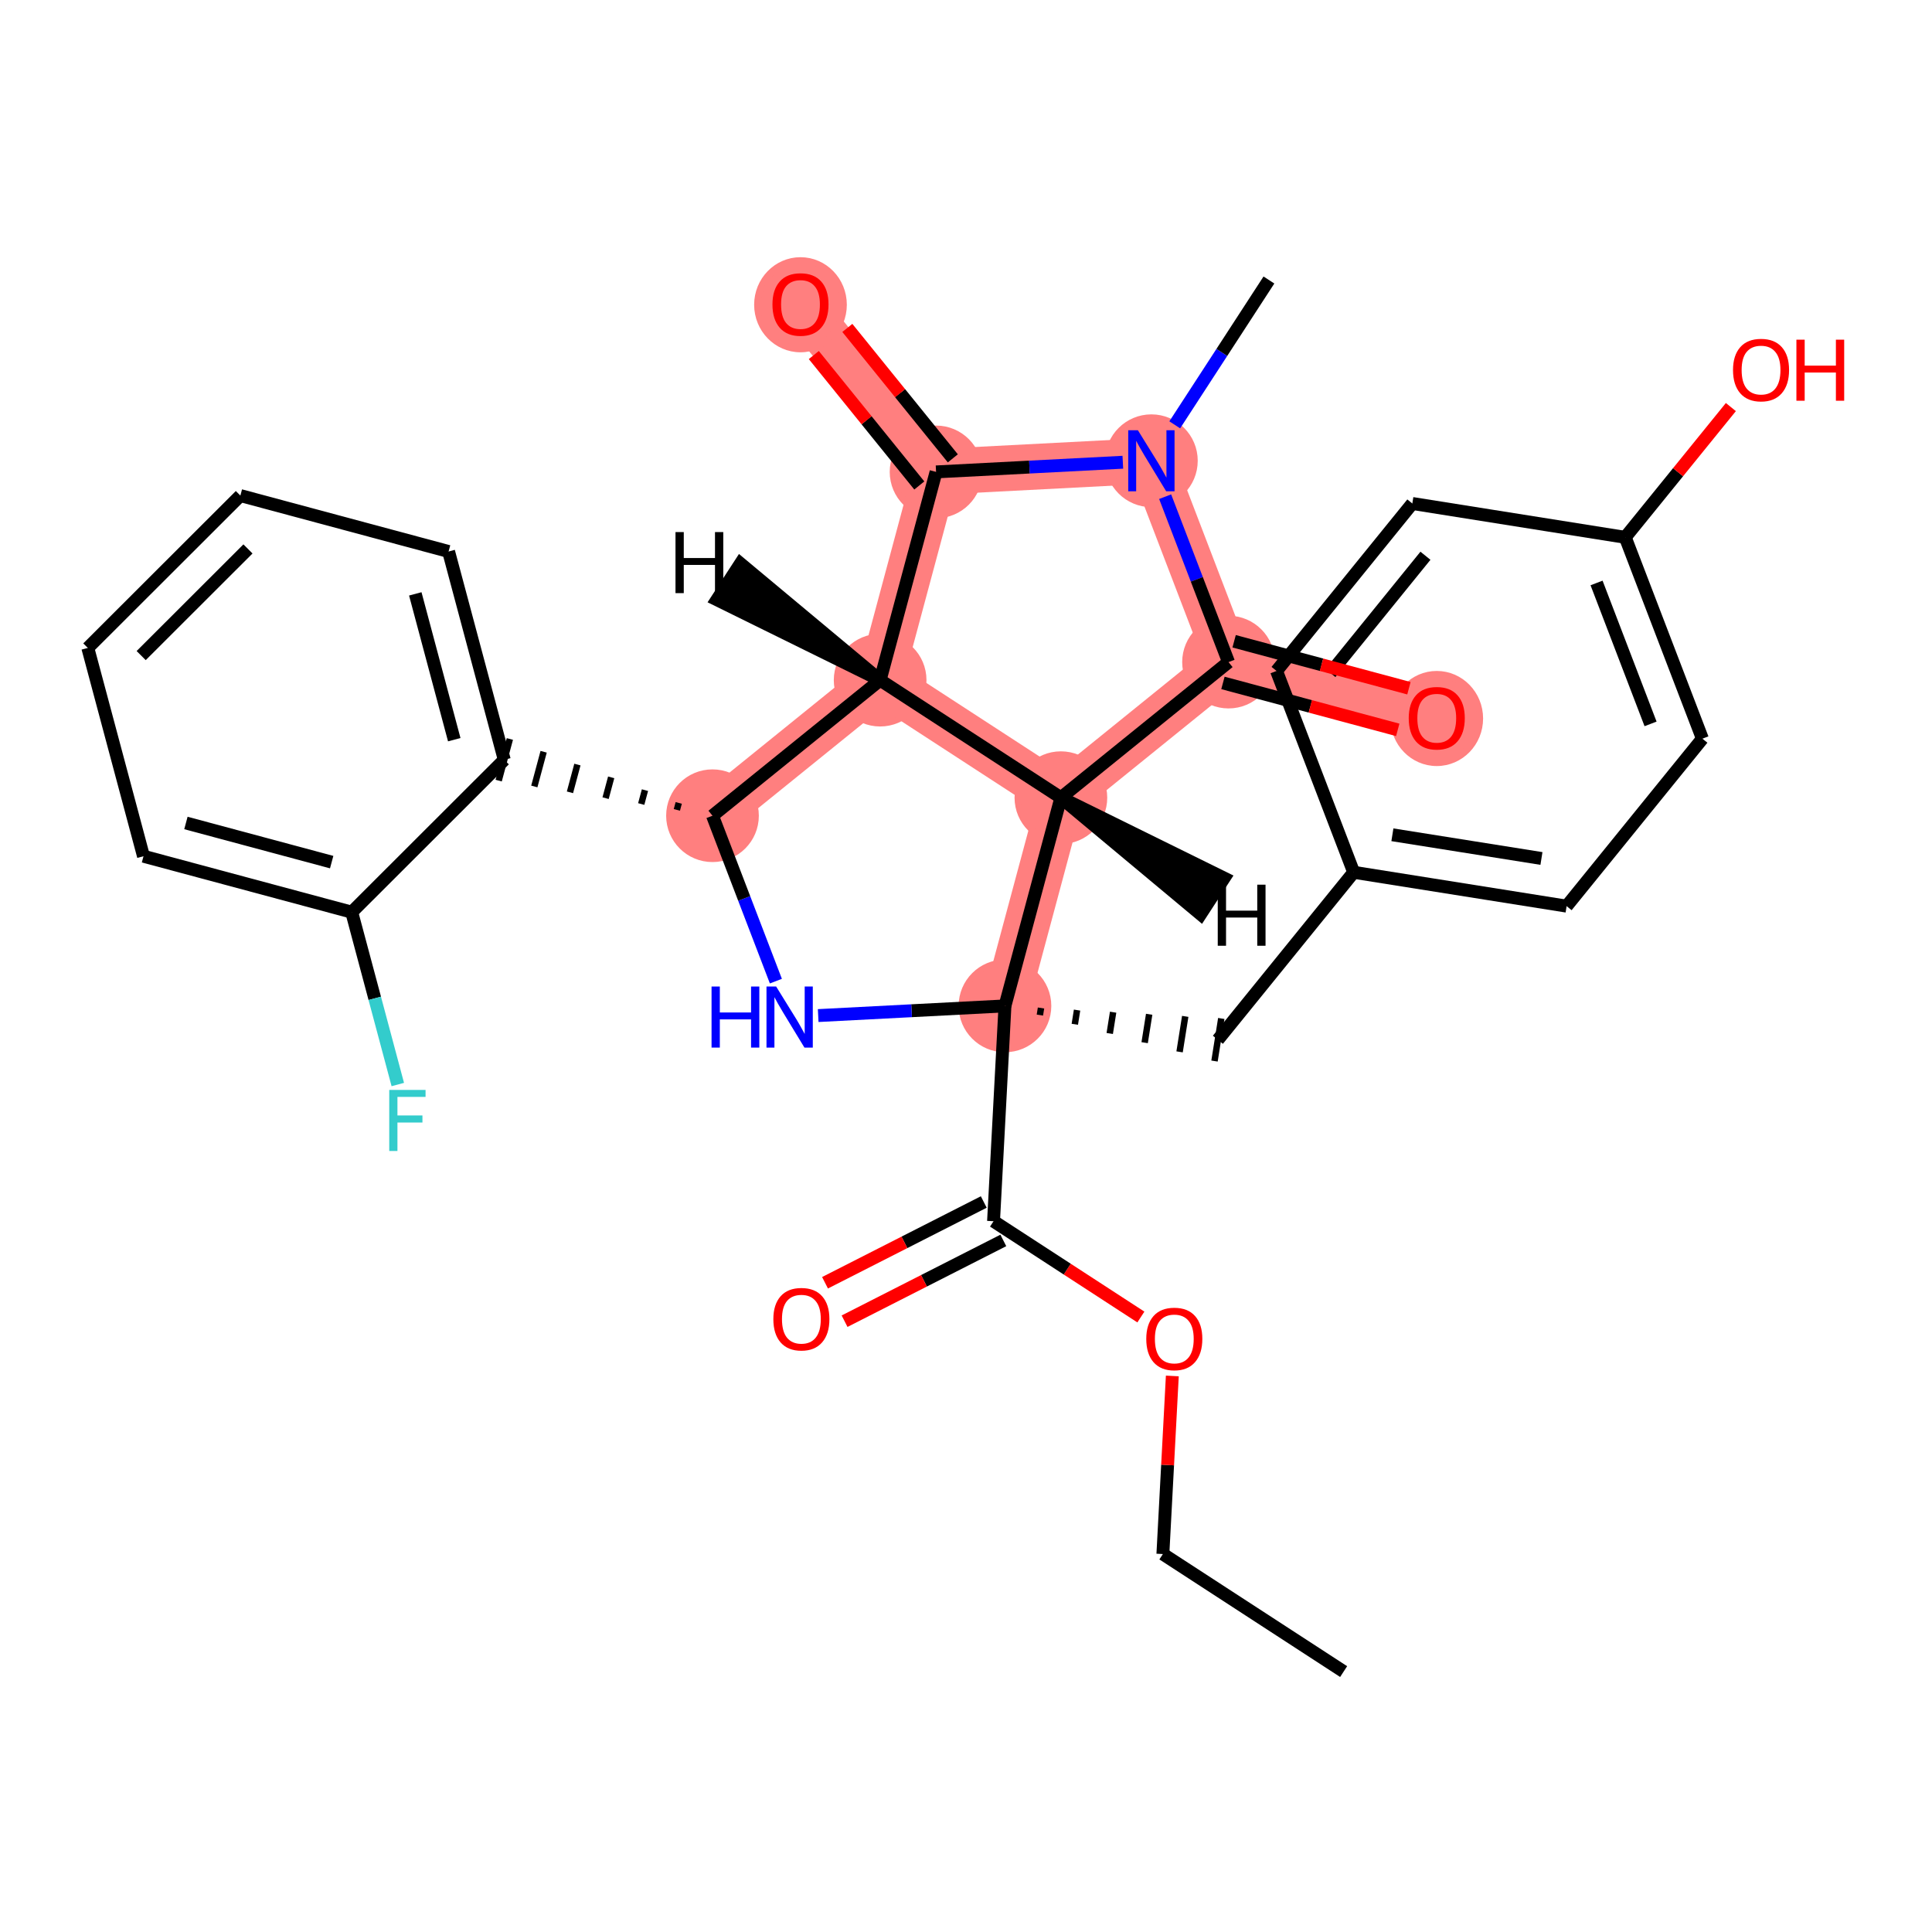 <?xml version='1.0' encoding='iso-8859-1'?>
<svg version='1.1' baseProfile='full'
              xmlns='http://www.w3.org/2000/svg'
                      xmlns:rdkit='http://www.rdkit.org/xml'
                      xmlns:xlink='http://www.w3.org/1999/xlink'
                  xml:space='preserve'
width='300px' height='300px' viewBox='0 0 300 300'>
<!-- END OF HEADER -->
<rect style='opacity:1.0;fill:#FFFFFF;stroke:none' width='300' height='300' x='0' y='0'> </rect>
<rect style='opacity:1.0;fill:#FFFFFF;stroke:none' width='300' height='300' x='0' y='0'> </rect>
<path d='M 156.05,156.196 L 164.735,123.863' style='fill:none;fill-rule:evenodd;stroke:#FF7F7F;stroke-width:7.1px;stroke-linecap:butt;stroke-linejoin:miter;stroke-opacity:1' />
<path d='M 110.636,126.665 L 136.667,105.612' style='fill:none;fill-rule:evenodd;stroke:#FF7F7F;stroke-width:7.1px;stroke-linecap:butt;stroke-linejoin:miter;stroke-opacity:1' />
<path d='M 136.667,105.612 L 145.352,73.278' style='fill:none;fill-rule:evenodd;stroke:#FF7F7F;stroke-width:7.1px;stroke-linecap:butt;stroke-linejoin:miter;stroke-opacity:1' />
<path d='M 136.667,105.612 L 164.735,123.863' style='fill:none;fill-rule:evenodd;stroke:#FF7F7F;stroke-width:7.1px;stroke-linecap:butt;stroke-linejoin:miter;stroke-opacity:1' />
<path d='M 145.352,73.278 L 124.299,47.247' style='fill:none;fill-rule:evenodd;stroke:#FF7F7F;stroke-width:7.1px;stroke-linecap:butt;stroke-linejoin:miter;stroke-opacity:1' />
<path d='M 145.352,73.278 L 178.787,71.546' style='fill:none;fill-rule:evenodd;stroke:#FF7F7F;stroke-width:7.1px;stroke-linecap:butt;stroke-linejoin:miter;stroke-opacity:1' />
<path d='M 178.787,71.546 L 190.766,102.809' style='fill:none;fill-rule:evenodd;stroke:#FF7F7F;stroke-width:7.1px;stroke-linecap:butt;stroke-linejoin:miter;stroke-opacity:1' />
<path d='M 190.766,102.809 L 223.099,111.494' style='fill:none;fill-rule:evenodd;stroke:#FF7F7F;stroke-width:7.1px;stroke-linecap:butt;stroke-linejoin:miter;stroke-opacity:1' />
<path d='M 190.766,102.809 L 164.735,123.863' style='fill:none;fill-rule:evenodd;stroke:#FF7F7F;stroke-width:7.1px;stroke-linecap:butt;stroke-linejoin:miter;stroke-opacity:1' />
<ellipse cx='156.05' cy='156.196' rx='6.696' ry='6.696'  style='fill:#FF7F7F;fill-rule:evenodd;stroke:#FF7F7F;stroke-width:1.0px;stroke-linecap:butt;stroke-linejoin:miter;stroke-opacity:1' />
<ellipse cx='110.636' cy='126.665' rx='6.696' ry='6.696'  style='fill:#FF7F7F;fill-rule:evenodd;stroke:#FF7F7F;stroke-width:1.0px;stroke-linecap:butt;stroke-linejoin:miter;stroke-opacity:1' />
<ellipse cx='136.667' cy='105.612' rx='6.696' ry='6.696'  style='fill:#FF7F7F;fill-rule:evenodd;stroke:#FF7F7F;stroke-width:1.0px;stroke-linecap:butt;stroke-linejoin:miter;stroke-opacity:1' />
<ellipse cx='145.352' cy='73.278' rx='6.696' ry='6.696'  style='fill:#FF7F7F;fill-rule:evenodd;stroke:#FF7F7F;stroke-width:1.0px;stroke-linecap:butt;stroke-linejoin:miter;stroke-opacity:1' />
<ellipse cx='124.299' cy='47.321' rx='6.696' ry='6.884'  style='fill:#FF7F7F;fill-rule:evenodd;stroke:#FF7F7F;stroke-width:1.0px;stroke-linecap:butt;stroke-linejoin:miter;stroke-opacity:1' />
<ellipse cx='178.787' cy='71.546' rx='6.696' ry='6.704'  style='fill:#FF7F7F;fill-rule:evenodd;stroke:#FF7F7F;stroke-width:1.0px;stroke-linecap:butt;stroke-linejoin:miter;stroke-opacity:1' />
<ellipse cx='190.766' cy='102.809' rx='6.696' ry='6.696'  style='fill:#FF7F7F;fill-rule:evenodd;stroke:#FF7F7F;stroke-width:1.0px;stroke-linecap:butt;stroke-linejoin:miter;stroke-opacity:1' />
<ellipse cx='223.099' cy='111.568' rx='6.696' ry='6.884'  style='fill:#FF7F7F;fill-rule:evenodd;stroke:#FF7F7F;stroke-width:1.0px;stroke-linecap:butt;stroke-linejoin:miter;stroke-opacity:1' />
<ellipse cx='164.735' cy='123.863' rx='6.696' ry='6.696'  style='fill:#FF7F7F;fill-rule:evenodd;stroke:#FF7F7F;stroke-width:1.0px;stroke-linecap:butt;stroke-linejoin:miter;stroke-opacity:1' />
<path class='bond-0 atom-0 atom-1' d='M 208.639,259.563 L 180.572,241.312' style='fill:none;fill-rule:evenodd;stroke:#000000;stroke-width:2.0px;stroke-linecap:butt;stroke-linejoin:miter;stroke-opacity:1' />
<path class='bond-1 atom-1 atom-2' d='M 180.572,241.312 L 181.305,227.485' style='fill:none;fill-rule:evenodd;stroke:#000000;stroke-width:2.0px;stroke-linecap:butt;stroke-linejoin:miter;stroke-opacity:1' />
<path class='bond-1 atom-1 atom-2' d='M 181.305,227.485 L 182.038,213.658' style='fill:none;fill-rule:evenodd;stroke:#FF0000;stroke-width:2.0px;stroke-linecap:butt;stroke-linejoin:miter;stroke-opacity:1' />
<path class='bond-2 atom-2 atom-3' d='M 177.155,204.505 L 165.716,197.067' style='fill:none;fill-rule:evenodd;stroke:#FF0000;stroke-width:2.0px;stroke-linecap:butt;stroke-linejoin:miter;stroke-opacity:1' />
<path class='bond-2 atom-2 atom-3' d='M 165.716,197.067 L 154.277,189.629' style='fill:none;fill-rule:evenodd;stroke:#000000;stroke-width:2.0px;stroke-linecap:butt;stroke-linejoin:miter;stroke-opacity:1' />
<path class='bond-3 atom-3 atom-4' d='M 152.759,186.645 L 140.434,192.915' style='fill:none;fill-rule:evenodd;stroke:#000000;stroke-width:2.0px;stroke-linecap:butt;stroke-linejoin:miter;stroke-opacity:1' />
<path class='bond-3 atom-3 atom-4' d='M 140.434,192.915 L 128.109,199.186' style='fill:none;fill-rule:evenodd;stroke:#FF0000;stroke-width:2.0px;stroke-linecap:butt;stroke-linejoin:miter;stroke-opacity:1' />
<path class='bond-3 atom-3 atom-4' d='M 155.796,192.613 L 143.47,198.883' style='fill:none;fill-rule:evenodd;stroke:#000000;stroke-width:2.0px;stroke-linecap:butt;stroke-linejoin:miter;stroke-opacity:1' />
<path class='bond-3 atom-3 atom-4' d='M 143.47,198.883 L 131.145,205.154' style='fill:none;fill-rule:evenodd;stroke:#FF0000;stroke-width:2.0px;stroke-linecap:butt;stroke-linejoin:miter;stroke-opacity:1' />
<path class='bond-4 atom-3 atom-5' d='M 154.277,189.629 L 156.05,156.196' style='fill:none;fill-rule:evenodd;stroke:#000000;stroke-width:2.0px;stroke-linecap:butt;stroke-linejoin:miter;stroke-opacity:1' />
<path class='bond-5 atom-5 atom-6' d='M 161.473,157.623 L 161.648,156.521' style='fill:none;fill-rule:evenodd;stroke:#000000;stroke-width:1.0px;stroke-linecap:butt;stroke-linejoin:miter;stroke-opacity:1' />
<path class='bond-5 atom-5 atom-6' d='M 166.896,159.051 L 167.246,156.847' style='fill:none;fill-rule:evenodd;stroke:#000000;stroke-width:1.0px;stroke-linecap:butt;stroke-linejoin:miter;stroke-opacity:1' />
<path class='bond-5 atom-5 atom-6' d='M 172.319,160.478 L 172.845,157.172' style='fill:none;fill-rule:evenodd;stroke:#000000;stroke-width:1.0px;stroke-linecap:butt;stroke-linejoin:miter;stroke-opacity:1' />
<path class='bond-5 atom-5 atom-6' d='M 177.742,161.905 L 178.443,157.497' style='fill:none;fill-rule:evenodd;stroke:#000000;stroke-width:1.0px;stroke-linecap:butt;stroke-linejoin:miter;stroke-opacity:1' />
<path class='bond-5 atom-5 atom-6' d='M 183.165,163.333 L 184.041,157.822' style='fill:none;fill-rule:evenodd;stroke:#000000;stroke-width:1.0px;stroke-linecap:butt;stroke-linejoin:miter;stroke-opacity:1' />
<path class='bond-5 atom-5 atom-6' d='M 188.588,164.76 L 189.64,158.147' style='fill:none;fill-rule:evenodd;stroke:#000000;stroke-width:1.0px;stroke-linecap:butt;stroke-linejoin:miter;stroke-opacity:1' />
<path class='bond-13 atom-5 atom-14' d='M 156.05,156.196 L 141.549,156.947' style='fill:none;fill-rule:evenodd;stroke:#000000;stroke-width:2.0px;stroke-linecap:butt;stroke-linejoin:miter;stroke-opacity:1' />
<path class='bond-13 atom-5 atom-14' d='M 141.549,156.947 L 127.048,157.698' style='fill:none;fill-rule:evenodd;stroke:#0000FF;stroke-width:2.0px;stroke-linecap:butt;stroke-linejoin:miter;stroke-opacity:1' />
<path class='bond-30 atom-30 atom-5' d='M 164.735,123.863 L 156.05,156.196' style='fill:none;fill-rule:evenodd;stroke:#000000;stroke-width:2.0px;stroke-linecap:butt;stroke-linejoin:miter;stroke-opacity:1' />
<path class='bond-6 atom-6 atom-7' d='M 189.114,161.454 L 210.199,135.448' style='fill:none;fill-rule:evenodd;stroke:#000000;stroke-width:2.0px;stroke-linecap:butt;stroke-linejoin:miter;stroke-opacity:1' />
<path class='bond-7 atom-7 atom-8' d='M 210.199,135.448 L 243.263,140.705' style='fill:none;fill-rule:evenodd;stroke:#000000;stroke-width:2.0px;stroke-linecap:butt;stroke-linejoin:miter;stroke-opacity:1' />
<path class='bond-7 atom-7 atom-8' d='M 216.21,129.624 L 239.355,133.304' style='fill:none;fill-rule:evenodd;stroke:#000000;stroke-width:2.0px;stroke-linecap:butt;stroke-linejoin:miter;stroke-opacity:1' />
<path class='bond-31 atom-13 atom-7' d='M 198.22,104.185 L 210.199,135.448' style='fill:none;fill-rule:evenodd;stroke:#000000;stroke-width:2.0px;stroke-linecap:butt;stroke-linejoin:miter;stroke-opacity:1' />
<path class='bond-8 atom-8 atom-9' d='M 243.263,140.705 L 264.348,114.7' style='fill:none;fill-rule:evenodd;stroke:#000000;stroke-width:2.0px;stroke-linecap:butt;stroke-linejoin:miter;stroke-opacity:1' />
<path class='bond-9 atom-9 atom-10' d='M 264.348,114.7 L 252.369,83.437' style='fill:none;fill-rule:evenodd;stroke:#000000;stroke-width:2.0px;stroke-linecap:butt;stroke-linejoin:miter;stroke-opacity:1' />
<path class='bond-9 atom-9 atom-10' d='M 256.298,112.406 L 247.913,90.522' style='fill:none;fill-rule:evenodd;stroke:#000000;stroke-width:2.0px;stroke-linecap:butt;stroke-linejoin:miter;stroke-opacity:1' />
<path class='bond-10 atom-10 atom-11' d='M 252.369,83.437 L 260.569,73.323' style='fill:none;fill-rule:evenodd;stroke:#000000;stroke-width:2.0px;stroke-linecap:butt;stroke-linejoin:miter;stroke-opacity:1' />
<path class='bond-10 atom-10 atom-11' d='M 260.569,73.323 L 268.769,63.21' style='fill:none;fill-rule:evenodd;stroke:#FF0000;stroke-width:2.0px;stroke-linecap:butt;stroke-linejoin:miter;stroke-opacity:1' />
<path class='bond-11 atom-10 atom-12' d='M 252.369,83.437 L 219.305,78.18' style='fill:none;fill-rule:evenodd;stroke:#000000;stroke-width:2.0px;stroke-linecap:butt;stroke-linejoin:miter;stroke-opacity:1' />
<path class='bond-12 atom-12 atom-13' d='M 219.305,78.18 L 198.22,104.185' style='fill:none;fill-rule:evenodd;stroke:#000000;stroke-width:2.0px;stroke-linecap:butt;stroke-linejoin:miter;stroke-opacity:1' />
<path class='bond-12 atom-12 atom-13' d='M 221.343,86.297 L 206.584,104.501' style='fill:none;fill-rule:evenodd;stroke:#000000;stroke-width:2.0px;stroke-linecap:butt;stroke-linejoin:miter;stroke-opacity:1' />
<path class='bond-14 atom-14 atom-15' d='M 120.478,152.35 L 115.557,139.508' style='fill:none;fill-rule:evenodd;stroke:#0000FF;stroke-width:2.0px;stroke-linecap:butt;stroke-linejoin:miter;stroke-opacity:1' />
<path class='bond-14 atom-14 atom-15' d='M 115.557,139.508 L 110.636,126.665' style='fill:none;fill-rule:evenodd;stroke:#000000;stroke-width:2.0px;stroke-linecap:butt;stroke-linejoin:miter;stroke-opacity:1' />
<path class='bond-15 atom-15 atom-16' d='M 105.392,124.679 L 105.103,125.757' style='fill:none;fill-rule:evenodd;stroke:#000000;stroke-width:1.0px;stroke-linecap:butt;stroke-linejoin:miter;stroke-opacity:1' />
<path class='bond-15 atom-15 atom-16' d='M 100.148,122.692 L 99.569,124.848' style='fill:none;fill-rule:evenodd;stroke:#000000;stroke-width:1.0px;stroke-linecap:butt;stroke-linejoin:miter;stroke-opacity:1' />
<path class='bond-15 atom-15 atom-16' d='M 94.904,120.706 L 94.035,123.939' style='fill:none;fill-rule:evenodd;stroke:#000000;stroke-width:1.0px;stroke-linecap:butt;stroke-linejoin:miter;stroke-opacity:1' />
<path class='bond-15 atom-15 atom-16' d='M 89.66,118.72 L 88.502,123.031' style='fill:none;fill-rule:evenodd;stroke:#000000;stroke-width:1.0px;stroke-linecap:butt;stroke-linejoin:miter;stroke-opacity:1' />
<path class='bond-15 atom-15 atom-16' d='M 84.416,116.733 L 82.968,122.122' style='fill:none;fill-rule:evenodd;stroke:#000000;stroke-width:1.0px;stroke-linecap:butt;stroke-linejoin:miter;stroke-opacity:1' />
<path class='bond-15 atom-15 atom-16' d='M 79.171,114.747 L 77.434,121.214' style='fill:none;fill-rule:evenodd;stroke:#000000;stroke-width:1.0px;stroke-linecap:butt;stroke-linejoin:miter;stroke-opacity:1' />
<path class='bond-22 atom-15 atom-23' d='M 110.636,126.665 L 136.667,105.612' style='fill:none;fill-rule:evenodd;stroke:#000000;stroke-width:2.0px;stroke-linecap:butt;stroke-linejoin:miter;stroke-opacity:1' />
<path class='bond-16 atom-16 atom-17' d='M 78.303,117.98 L 69.657,85.636' style='fill:none;fill-rule:evenodd;stroke:#000000;stroke-width:2.0px;stroke-linecap:butt;stroke-linejoin:miter;stroke-opacity:1' />
<path class='bond-16 atom-16 atom-17' d='M 70.537,114.858 L 64.486,92.217' style='fill:none;fill-rule:evenodd;stroke:#000000;stroke-width:2.0px;stroke-linecap:butt;stroke-linejoin:miter;stroke-opacity:1' />
<path class='bond-32 atom-21 atom-16' d='M 54.615,141.64 L 78.303,117.98' style='fill:none;fill-rule:evenodd;stroke:#000000;stroke-width:2.0px;stroke-linecap:butt;stroke-linejoin:miter;stroke-opacity:1' />
<path class='bond-17 atom-17 atom-18' d='M 69.657,85.636 L 37.324,76.952' style='fill:none;fill-rule:evenodd;stroke:#000000;stroke-width:2.0px;stroke-linecap:butt;stroke-linejoin:miter;stroke-opacity:1' />
<path class='bond-18 atom-18 atom-19' d='M 37.324,76.952 L 13.636,100.611' style='fill:none;fill-rule:evenodd;stroke:#000000;stroke-width:2.0px;stroke-linecap:butt;stroke-linejoin:miter;stroke-opacity:1' />
<path class='bond-18 atom-18 atom-19' d='M 38.503,85.238 L 21.921,101.8' style='fill:none;fill-rule:evenodd;stroke:#000000;stroke-width:2.0px;stroke-linecap:butt;stroke-linejoin:miter;stroke-opacity:1' />
<path class='bond-19 atom-19 atom-20' d='M 13.636,100.611 L 22.282,132.955' style='fill:none;fill-rule:evenodd;stroke:#000000;stroke-width:2.0px;stroke-linecap:butt;stroke-linejoin:miter;stroke-opacity:1' />
<path class='bond-20 atom-20 atom-21' d='M 22.282,132.955 L 54.615,141.64' style='fill:none;fill-rule:evenodd;stroke:#000000;stroke-width:2.0px;stroke-linecap:butt;stroke-linejoin:miter;stroke-opacity:1' />
<path class='bond-20 atom-20 atom-21' d='M 28.869,127.791 L 51.502,133.87' style='fill:none;fill-rule:evenodd;stroke:#000000;stroke-width:2.0px;stroke-linecap:butt;stroke-linejoin:miter;stroke-opacity:1' />
<path class='bond-21 atom-21 atom-22' d='M 54.615,141.64 L 58.193,155.023' style='fill:none;fill-rule:evenodd;stroke:#000000;stroke-width:2.0px;stroke-linecap:butt;stroke-linejoin:miter;stroke-opacity:1' />
<path class='bond-21 atom-21 atom-22' d='M 58.193,155.023 L 61.77,168.406' style='fill:none;fill-rule:evenodd;stroke:#33CCCC;stroke-width:2.0px;stroke-linecap:butt;stroke-linejoin:miter;stroke-opacity:1' />
<path class='bond-23 atom-23 atom-24' d='M 136.667,105.612 L 145.352,73.278' style='fill:none;fill-rule:evenodd;stroke:#000000;stroke-width:2.0px;stroke-linecap:butt;stroke-linejoin:miter;stroke-opacity:1' />
<path class='bond-33 atom-30 atom-23' d='M 164.735,123.863 L 136.667,105.612' style='fill:none;fill-rule:evenodd;stroke:#000000;stroke-width:2.0px;stroke-linecap:butt;stroke-linejoin:miter;stroke-opacity:1' />
<path class='bond-34 atom-23 atom-31' d='M 136.667,105.612 L 114.972,87.51 L 111.322,93.124 Z' style='fill:#000000;fill-rule:evenodd;fill-opacity:1;stroke:#000000;stroke-width:2.0px;stroke-linecap:butt;stroke-linejoin:miter;stroke-opacity:1;' />
<path class='bond-24 atom-24 atom-25' d='M 147.955,71.173 L 139.765,61.047' style='fill:none;fill-rule:evenodd;stroke:#000000;stroke-width:2.0px;stroke-linecap:butt;stroke-linejoin:miter;stroke-opacity:1' />
<path class='bond-24 atom-24 atom-25' d='M 139.765,61.047 L 131.575,50.92' style='fill:none;fill-rule:evenodd;stroke:#FF0000;stroke-width:2.0px;stroke-linecap:butt;stroke-linejoin:miter;stroke-opacity:1' />
<path class='bond-24 atom-24 atom-25' d='M 142.749,75.384 L 134.559,65.257' style='fill:none;fill-rule:evenodd;stroke:#000000;stroke-width:2.0px;stroke-linecap:butt;stroke-linejoin:miter;stroke-opacity:1' />
<path class='bond-24 atom-24 atom-25' d='M 134.559,65.257 L 126.369,55.131' style='fill:none;fill-rule:evenodd;stroke:#FF0000;stroke-width:2.0px;stroke-linecap:butt;stroke-linejoin:miter;stroke-opacity:1' />
<path class='bond-25 atom-24 atom-26' d='M 145.352,73.278 L 159.853,72.527' style='fill:none;fill-rule:evenodd;stroke:#000000;stroke-width:2.0px;stroke-linecap:butt;stroke-linejoin:miter;stroke-opacity:1' />
<path class='bond-25 atom-24 atom-26' d='M 159.853,72.527 L 174.354,71.776' style='fill:none;fill-rule:evenodd;stroke:#0000FF;stroke-width:2.0px;stroke-linecap:butt;stroke-linejoin:miter;stroke-opacity:1' />
<path class='bond-26 atom-26 atom-27' d='M 182.414,65.969 L 189.726,54.724' style='fill:none;fill-rule:evenodd;stroke:#0000FF;stroke-width:2.0px;stroke-linecap:butt;stroke-linejoin:miter;stroke-opacity:1' />
<path class='bond-26 atom-26 atom-27' d='M 189.726,54.724 L 197.038,43.479' style='fill:none;fill-rule:evenodd;stroke:#000000;stroke-width:2.0px;stroke-linecap:butt;stroke-linejoin:miter;stroke-opacity:1' />
<path class='bond-27 atom-26 atom-28' d='M 180.924,77.124 L 185.845,89.967' style='fill:none;fill-rule:evenodd;stroke:#0000FF;stroke-width:2.0px;stroke-linecap:butt;stroke-linejoin:miter;stroke-opacity:1' />
<path class='bond-27 atom-26 atom-28' d='M 185.845,89.967 L 190.766,102.809' style='fill:none;fill-rule:evenodd;stroke:#000000;stroke-width:2.0px;stroke-linecap:butt;stroke-linejoin:miter;stroke-opacity:1' />
<path class='bond-28 atom-28 atom-29' d='M 189.897,106.043 L 203.469,109.688' style='fill:none;fill-rule:evenodd;stroke:#000000;stroke-width:2.0px;stroke-linecap:butt;stroke-linejoin:miter;stroke-opacity:1' />
<path class='bond-28 atom-28 atom-29' d='M 203.469,109.688 L 217.041,113.334' style='fill:none;fill-rule:evenodd;stroke:#FF0000;stroke-width:2.0px;stroke-linecap:butt;stroke-linejoin:miter;stroke-opacity:1' />
<path class='bond-28 atom-28 atom-29' d='M 191.634,99.576 L 205.206,103.221' style='fill:none;fill-rule:evenodd;stroke:#000000;stroke-width:2.0px;stroke-linecap:butt;stroke-linejoin:miter;stroke-opacity:1' />
<path class='bond-28 atom-28 atom-29' d='M 205.206,103.221 L 218.778,106.867' style='fill:none;fill-rule:evenodd;stroke:#FF0000;stroke-width:2.0px;stroke-linecap:butt;stroke-linejoin:miter;stroke-opacity:1' />
<path class='bond-29 atom-28 atom-30' d='M 190.766,102.809 L 164.735,123.863' style='fill:none;fill-rule:evenodd;stroke:#000000;stroke-width:2.0px;stroke-linecap:butt;stroke-linejoin:miter;stroke-opacity:1' />
<path class='bond-35 atom-30 atom-32' d='M 164.735,123.863 L 186.43,141.964 L 190.08,136.351 Z' style='fill:#000000;fill-rule:evenodd;fill-opacity:1;stroke:#000000;stroke-width:2.0px;stroke-linecap:butt;stroke-linejoin:miter;stroke-opacity:1;' />
<path  class='atom-2' d='M 177.992 207.907
Q 177.992 205.63, 179.117 204.358
Q 180.242 203.086, 182.345 203.086
Q 184.447 203.086, 185.572 204.358
Q 186.697 205.63, 186.697 207.907
Q 186.697 210.21, 185.559 211.522
Q 184.42 212.821, 182.345 212.821
Q 180.255 212.821, 179.117 211.522
Q 177.992 210.223, 177.992 207.907
M 182.345 211.75
Q 183.791 211.75, 184.568 210.786
Q 185.358 209.808, 185.358 207.907
Q 185.358 206.045, 184.568 205.108
Q 183.791 204.157, 182.345 204.157
Q 180.898 204.157, 180.108 205.094
Q 179.331 206.032, 179.331 207.907
Q 179.331 209.822, 180.108 210.786
Q 180.898 211.75, 182.345 211.75
' fill='#FF0000'/>
<path  class='atom-4' d='M 120.086 204.837
Q 120.086 202.56, 121.21 201.288
Q 122.335 200.016, 124.438 200.016
Q 126.54 200.016, 127.665 201.288
Q 128.79 202.56, 128.79 204.837
Q 128.79 207.14, 127.652 208.452
Q 126.514 209.751, 124.438 209.751
Q 122.349 209.751, 121.21 208.452
Q 120.086 207.153, 120.086 204.837
M 124.438 208.68
Q 125.884 208.68, 126.661 207.716
Q 127.451 206.738, 127.451 204.837
Q 127.451 202.975, 126.661 202.038
Q 125.884 201.087, 124.438 201.087
Q 122.992 201.087, 122.201 202.024
Q 121.425 202.962, 121.425 204.837
Q 121.425 206.752, 122.201 207.716
Q 122.992 208.68, 124.438 208.68
' fill='#FF0000'/>
<path  class='atom-11' d='M 269.102 57.458
Q 269.102 55.181, 270.227 53.909
Q 271.351 52.637, 273.454 52.637
Q 275.556 52.637, 276.681 53.909
Q 277.806 55.181, 277.806 57.458
Q 277.806 59.761, 276.668 61.074
Q 275.53 62.373, 273.454 62.373
Q 271.365 62.373, 270.227 61.074
Q 269.102 59.775, 269.102 57.458
M 273.454 61.301
Q 274.9 61.301, 275.677 60.337
Q 276.467 59.36, 276.467 57.458
Q 276.467 55.597, 275.677 54.659
Q 274.9 53.708, 273.454 53.708
Q 272.008 53.708, 271.218 54.646
Q 270.441 55.583, 270.441 57.458
Q 270.441 59.373, 271.218 60.337
Q 272.008 61.301, 273.454 61.301
' fill='#FF0000'/>
<path  class='atom-11' d='M 278.945 52.744
L 280.23 52.744
L 280.23 56.775
L 285.078 56.775
L 285.078 52.744
L 286.364 52.744
L 286.364 62.225
L 285.078 62.225
L 285.078 57.846
L 280.23 57.846
L 280.23 62.225
L 278.945 62.225
L 278.945 52.744
' fill='#FF0000'/>
<path  class='atom-14' d='M 110.489 153.187
L 111.775 153.187
L 111.775 157.218
L 116.623 157.218
L 116.623 153.187
L 117.908 153.187
L 117.908 162.669
L 116.623 162.669
L 116.623 158.29
L 111.775 158.29
L 111.775 162.669
L 110.489 162.669
L 110.489 153.187
' fill='#0000FF'/>
<path  class='atom-14' d='M 120.52 153.187
L 123.626 158.209
Q 123.934 158.705, 124.43 159.602
Q 124.925 160.499, 124.952 160.553
L 124.952 153.187
L 126.211 153.187
L 126.211 162.669
L 124.912 162.669
L 121.577 157.178
Q 121.189 156.535, 120.774 155.799
Q 120.372 155.062, 120.252 154.835
L 120.252 162.669
L 119.02 162.669
L 119.02 153.187
L 120.52 153.187
' fill='#0000FF'/>
<path  class='atom-22' d='M 60.442 169.243
L 66.08 169.243
L 66.08 170.327
L 61.714 170.327
L 61.714 173.207
L 65.597 173.207
L 65.597 174.305
L 61.714 174.305
L 61.714 178.724
L 60.442 178.724
L 60.442 169.243
' fill='#33CCCC'/>
<path  class='atom-25' d='M 119.946 47.274
Q 119.946 44.997, 121.071 43.725
Q 122.196 42.453, 124.299 42.453
Q 126.401 42.453, 127.526 43.725
Q 128.651 44.997, 128.651 47.274
Q 128.651 49.577, 127.513 50.89
Q 126.374 52.189, 124.299 52.189
Q 122.21 52.189, 121.071 50.89
Q 119.946 49.591, 119.946 47.274
M 124.299 51.117
Q 125.745 51.117, 126.522 50.153
Q 127.312 49.176, 127.312 47.274
Q 127.312 45.413, 126.522 44.475
Q 125.745 43.524, 124.299 43.524
Q 122.852 43.524, 122.062 44.462
Q 121.286 45.399, 121.286 47.274
Q 121.286 49.189, 122.062 50.153
Q 122.852 51.117, 124.299 51.117
' fill='#FF0000'/>
<path  class='atom-26' d='M 176.691 66.806
L 179.798 71.828
Q 180.106 72.323, 180.601 73.22
Q 181.097 74.118, 181.124 74.171
L 181.124 66.806
L 182.382 66.806
L 182.382 76.287
L 181.083 76.287
L 177.749 70.796
Q 177.361 70.154, 176.945 69.417
Q 176.544 68.681, 176.423 68.453
L 176.423 76.287
L 175.191 76.287
L 175.191 66.806
L 176.691 66.806
' fill='#0000FF'/>
<path  class='atom-29' d='M 218.747 111.521
Q 218.747 109.244, 219.872 107.972
Q 220.997 106.7, 223.099 106.7
Q 225.202 106.7, 226.326 107.972
Q 227.451 109.244, 227.451 111.521
Q 227.451 113.824, 226.313 115.137
Q 225.175 116.436, 223.099 116.436
Q 221.01 116.436, 219.872 115.137
Q 218.747 113.838, 218.747 111.521
M 223.099 115.364
Q 224.545 115.364, 225.322 114.4
Q 226.112 113.423, 226.112 111.521
Q 226.112 109.659, 225.322 108.722
Q 224.545 107.771, 223.099 107.771
Q 221.653 107.771, 220.863 108.709
Q 220.086 109.646, 220.086 111.521
Q 220.086 113.436, 220.863 114.4
Q 221.653 115.364, 223.099 115.364
' fill='#FF0000'/>
<path  class='atom-31' d='M 104.891 82.62
L 106.176 82.62
L 106.176 86.651
L 111.024 86.651
L 111.024 82.62
L 112.31 82.62
L 112.31 92.101
L 111.024 92.101
L 111.024 87.722
L 106.176 87.722
L 106.176 92.101
L 104.891 92.101
L 104.891 82.62
' fill='#000000'/>
<path  class='atom-32' d='M 189.092 137.373
L 190.378 137.373
L 190.378 141.404
L 195.226 141.404
L 195.226 137.373
L 196.511 137.373
L 196.511 146.855
L 195.226 146.855
L 195.226 142.476
L 190.378 142.476
L 190.378 146.855
L 189.092 146.855
L 189.092 137.373
' fill='#000000'/>
</svg>
